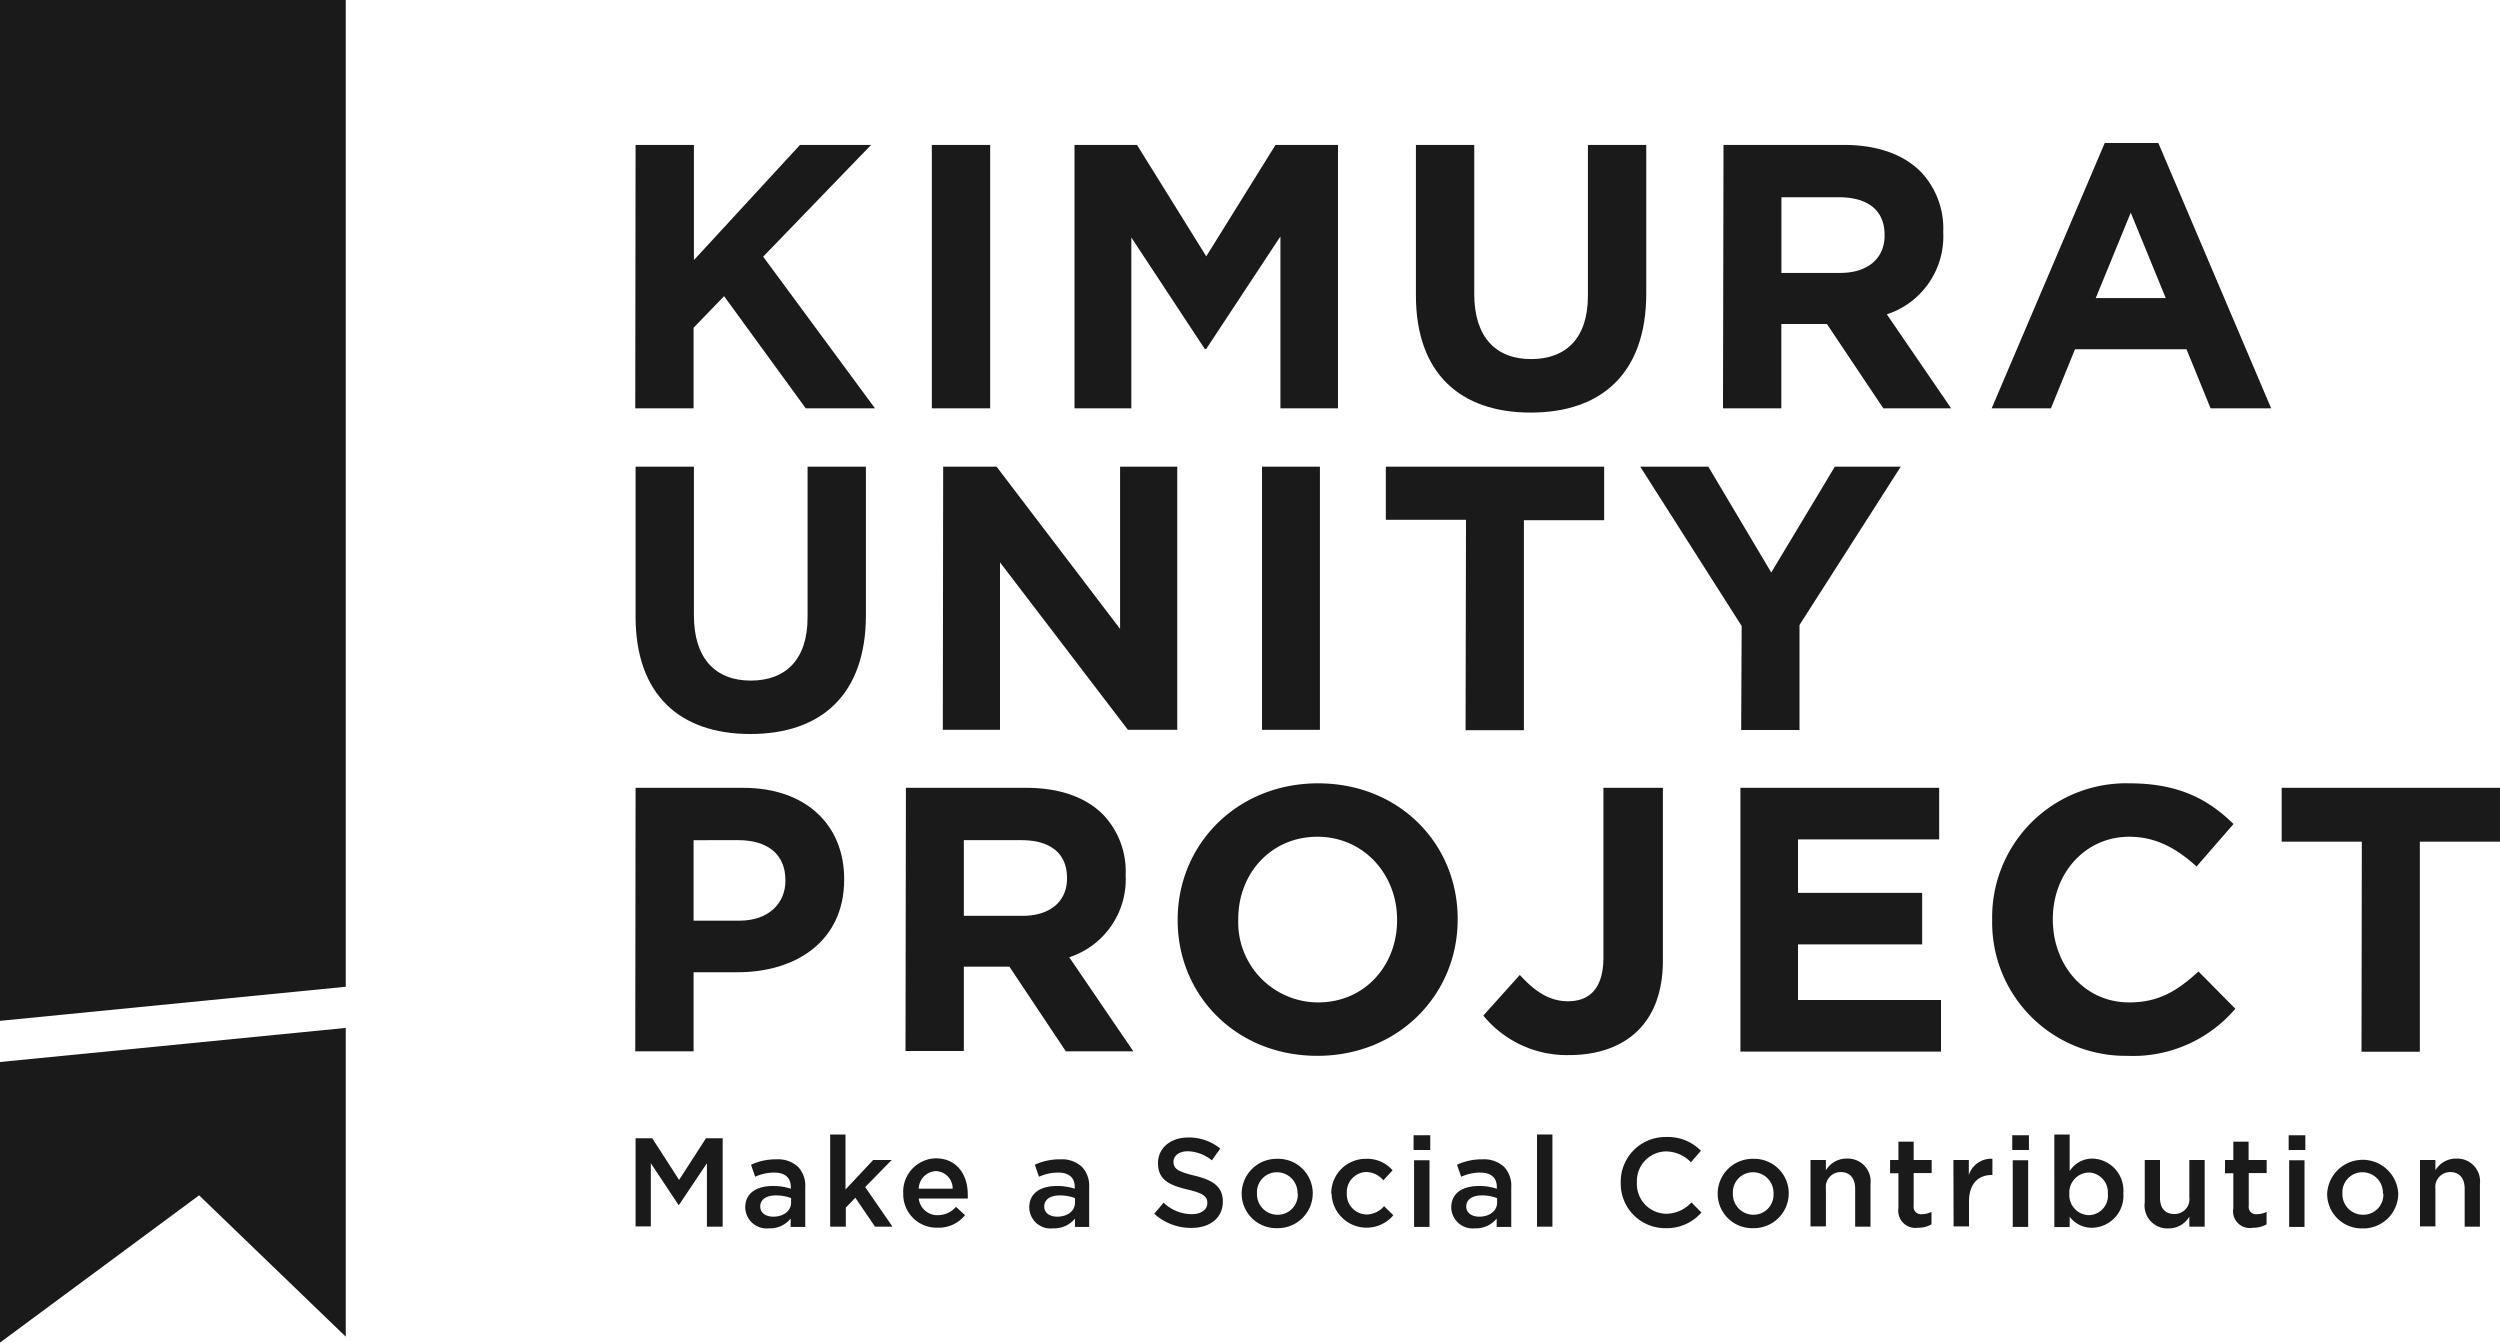 <svg xmlns="http://www.w3.org/2000/svg" width="300" height="161.11" viewBox="0 0 300 161.11"><defs><style>.cls-1{fill:#1a1a1a;}</style></defs><g id="レイヤー_2" data-name="レイヤー 2"><g id="design"><polygon class="cls-1" points="41.49 118.41 41.49 0 0 0 0 122.5 41.49 118.41"/><polygon class="cls-1" points="41.49 160.4 41.49 123.35 0 127.44 0 161.11 23.89 143.44 41.49 160.4"/><path class="cls-1" d="M76.27,136.59h2l3.22,5,3.23-5h2V147.2H84.83v-7.61l-3.35,5h-.06l-3.32-5v7.58H76.27Z"/><path class="cls-1" d="M89.43,144.89v0c0-1.72,1.36-2.57,3.32-2.57a6.61,6.61,0,0,1,2.15.33v-.2c0-1.13-.7-1.74-2-1.74a5.57,5.57,0,0,0-2.28.5l-.5-1.44a7,7,0,0,1,3-.65,3.58,3.58,0,0,1,2.65.9,3.3,3.3,0,0,1,.86,2.46v4.75H94.88v-1a3.2,3.2,0,0,1-2.6,1.17A2.57,2.57,0,0,1,89.43,144.89Zm5.5-.57v-.55a5.12,5.12,0,0,0-1.82-.32c-1.18,0-1.88.5-1.88,1.34v0c0,.77.68,1.21,1.56,1.21C94,146,94.93,145.33,94.93,144.32Z"/><path class="cls-1" d="M99.62,136.14h1.84v6.6l3.32-3.54H107l-3.18,3.25,3.28,4.75H105l-2.36-3.47-1.14,1.18v2.29H99.62Z"/><path class="cls-1" d="M108.39,143.23v0A4,4,0,0,1,112.3,139c2.54,0,3.83,2,3.83,4.3a4.67,4.67,0,0,1,0,.52h-5.88a2.24,2.24,0,0,0,2.31,2,2.9,2.9,0,0,0,2.16-1l1.08,1a4,4,0,0,1-3.27,1.5A4,4,0,0,1,108.39,143.23Zm5.93-.59a2.09,2.09,0,0,0-2-2.11,2.16,2.16,0,0,0-2.07,2.11Z"/><path class="cls-1" d="M123.51,144.89v0c0-1.72,1.36-2.57,3.31-2.57a6.57,6.57,0,0,1,2.15.33v-.2c0-1.13-.69-1.74-2-1.74a5.65,5.65,0,0,0-2.29.5l-.5-1.44a7,7,0,0,1,3-.65,3.56,3.56,0,0,1,2.65.9,3.3,3.3,0,0,1,.87,2.46v4.75H129v-1a3.24,3.24,0,0,1-2.61,1.17A2.56,2.56,0,0,1,123.51,144.89Zm5.49-.57v-.55a5.1,5.1,0,0,0-1.81-.32c-1.18,0-1.88.5-1.88,1.34v0c0,.77.68,1.21,1.56,1.21C128.08,146,129,145.33,129,144.32Z"/><path class="cls-1" d="M138.51,145.65l1.12-1.33A4.93,4.93,0,0,0,143,145.7c1.15,0,1.88-.55,1.88-1.34v0c0-.75-.42-1.16-2.39-1.62-2.26-.54-3.53-1.21-3.53-3.16v0c0-1.82,1.51-3.08,3.62-3.08a5.92,5.92,0,0,1,3.85,1.33l-1,1.41a4.84,4.84,0,0,0-2.88-1.09c-1.09,0-1.73.56-1.73,1.26v0c0,.82.49,1.18,2.53,1.67,2.24.54,3.39,1.34,3.39,3.1v0c0,2-1.56,3.17-3.78,3.17A6.55,6.55,0,0,1,138.51,145.65Z"/><path class="cls-1" d="M149,143.24v0a4.19,4.19,0,0,1,4.28-4.18,4.14,4.14,0,0,1,4.25,4.15v0a4.19,4.19,0,0,1-4.29,4.17A4.15,4.15,0,0,1,149,143.24Zm6.7,0v0a2.47,2.47,0,0,0-2.46-2.57,2.39,2.39,0,0,0-2.4,2.54v0a2.46,2.46,0,0,0,2.44,2.56A2.4,2.4,0,0,0,155.73,143.24Z"/><path class="cls-1" d="M159.75,143.24v0a4.13,4.13,0,0,1,4.17-4.18,4,4,0,0,1,3.19,1.38L166,141.64a2.72,2.72,0,0,0-2.06-1,2.41,2.41,0,0,0-2.32,2.54v0a2.42,2.42,0,0,0,2.39,2.56,2.82,2.82,0,0,0,2.08-1l1.11,1.09a4.2,4.2,0,0,1-7.41-2.64Z"/><path class="cls-1" d="M169.63,136.23h2V138h-2Zm.06,3h1.85v8h-1.85Z"/><path class="cls-1" d="M174.15,144.89v0c0-1.72,1.37-2.57,3.32-2.57a6.61,6.61,0,0,1,2.15.33v-.2c0-1.13-.7-1.74-2-1.74a5.57,5.57,0,0,0-2.28.5l-.5-1.44a7,7,0,0,1,3-.65,3.58,3.58,0,0,1,2.65.9,3.3,3.3,0,0,1,.86,2.46v4.75H179.6v-1a3.2,3.2,0,0,1-2.6,1.17A2.57,2.57,0,0,1,174.15,144.89Zm5.5-.57v-.55a5.12,5.12,0,0,0-1.82-.32c-1.18,0-1.88.5-1.88,1.34v0c0,.77.69,1.21,1.56,1.21C178.72,146,179.65,145.33,179.65,144.32Z"/><path class="cls-1" d="M184.44,136.14h1.85V147.2h-1.85Z"/><path class="cls-1" d="M194.49,141.92v0a5.36,5.36,0,0,1,5.45-5.48,5.54,5.54,0,0,1,4.17,1.65l-1.2,1.38a4.2,4.2,0,0,0-3-1.3,3.55,3.55,0,0,0-3.48,3.72v0a3.57,3.57,0,0,0,3.49,3.76,4.13,4.13,0,0,0,3.05-1.36l1.2,1.21a5.49,5.49,0,0,1-4.31,1.88A5.33,5.33,0,0,1,194.49,141.92Z"/><path class="cls-1" d="M206.12,143.24v0a4.19,4.19,0,0,1,4.27-4.18,4.14,4.14,0,0,1,4.26,4.15v0a4.19,4.19,0,0,1-4.29,4.17A4.14,4.14,0,0,1,206.12,143.24Zm6.7,0v0a2.47,2.47,0,0,0-2.46-2.57,2.4,2.4,0,0,0-2.41,2.54v0a2.46,2.46,0,0,0,2.44,2.56A2.4,2.4,0,0,0,212.82,143.24Z"/><path class="cls-1" d="M217.26,139.2h1.85v1.23a2.88,2.88,0,0,1,2.5-1.4,2.74,2.74,0,0,1,2.85,3.06v5.11h-1.84v-4.55c0-1.24-.62-2-1.71-2a1.78,1.78,0,0,0-1.8,2v4.52h-1.85Z"/><path class="cls-1" d="M227.81,145v-4.21h-1V139.2h1V137h1.83v2.2h2.16v1.57h-2.16v3.93a.88.88,0,0,0,1,1,2.53,2.53,0,0,0,1.14-.28v1.5a3.17,3.17,0,0,1-1.65.41A2.05,2.05,0,0,1,227.81,145Z"/><path class="cls-1" d="M234.41,139.2h1.85V141a2.82,2.82,0,0,1,2.83-1.95V141H239c-1.6,0-2.72,1.05-2.72,3.17v3h-1.85Z"/><path class="cls-1" d="M241.47,136.23h2V138h-2Zm.06,3h1.85v8h-1.85Z"/><path class="cls-1" d="M248.36,146v1.25h-1.84V136.14h1.84v4.39a3.22,3.22,0,0,1,2.73-1.5,3.83,3.83,0,0,1,3.71,4.15v0a3.83,3.83,0,0,1-3.71,4.15A3.27,3.27,0,0,1,248.36,146Zm4.58-2.74v0a2.38,2.38,0,0,0-2.29-2.56,2.41,2.41,0,0,0-2.33,2.56v0a2.41,2.41,0,0,0,2.33,2.56A2.34,2.34,0,0,0,252.94,143.21Z"/><path class="cls-1" d="M257.37,144.29V139.2h1.83v4.54c0,1.24.62,1.94,1.71,1.94a1.77,1.77,0,0,0,1.81-2V139.2h1.84v8h-1.84V146a2.88,2.88,0,0,1-2.5,1.41A2.74,2.74,0,0,1,257.37,144.29Z"/><path class="cls-1" d="M268,145v-4.21h-1V139.2h1V137h1.83v2.2H272v1.57h-2.15v3.93a.87.87,0,0,0,1,1,2.49,2.49,0,0,0,1.14-.28v1.5a3.17,3.17,0,0,1-1.65.41A2,2,0,0,1,268,145Z"/><path class="cls-1" d="M274.64,136.23h2V138h-2Zm.06,3h1.84v8H274.7Z"/><path class="cls-1" d="M279.26,143.24v0a4.27,4.27,0,0,1,8.53,0v0a4.19,4.19,0,0,1-4.29,4.17A4.14,4.14,0,0,1,279.26,143.24Zm6.69,0v0a2.46,2.46,0,0,0-2.45-2.57,2.4,2.4,0,0,0-2.41,2.54v0a2.46,2.46,0,0,0,2.44,2.56A2.4,2.4,0,0,0,286,143.24Z"/><path class="cls-1" d="M290.4,139.2h1.85v1.23a2.88,2.88,0,0,1,2.5-1.4,2.74,2.74,0,0,1,2.84,3.06v5.11h-1.83v-4.55c0-1.24-.62-2-1.71-2a1.78,1.78,0,0,0-1.8,2v4.52H290.4Z"/><path class="cls-1" d="M76.27,17.39h7V31.21L96,17.39h8.53L91.58,30.8,105,49H96.69l-9.8-13.46-3.66,3.79V49h-7Z"/><path class="cls-1" d="M111.82,17.39h7V49h-7Z"/><path class="cls-1" d="M128.94,17.39h7.5l8.31,13.37,8.31-13.37h7.5V49h-6.91V28.37l-8.9,13.5h-.18L135.76,28.5V49h-6.82Z"/><path class="cls-1" d="M169.91,35.46V17.39h7V35.28c0,5.15,2.57,7.81,6.82,7.81s6.82-2.57,6.82-7.59V17.39h7V35.23c0,9.58-5.38,14.28-13.87,14.28S169.91,44.76,169.91,35.46Z"/><path class="cls-1" d="M206.82,17.39h14.45c4,0,7.14,1.13,9.21,3.21a9.87,9.87,0,0,1,2.71,7.22v.09a9.83,9.83,0,0,1-6.77,9.81L234.14,49H226l-6.77-10.12h-5.47V49h-7Zm14,15.36c3.39,0,5.33-1.81,5.33-4.47v-.1c0-3-2.08-4.51-5.47-4.51h-6.91v9.08Z"/><path class="cls-1" d="M252.57,17.16H259L272.54,49h-7.27l-2.89-7.09H249L246.11,49H239Zm7.32,18.61-4.2-10.25-4.2,10.25Z"/><path class="cls-1" d="M76.27,74V56h7V73.85c0,5.15,2.57,7.82,6.82,7.82s6.82-2.58,6.82-7.59V56h7V73.81c0,9.57-5.38,14.27-13.87,14.27S76.27,83.34,76.27,74Z"/><path class="cls-1" d="M113.18,56h6.41l14.82,19.47V56h6.86V87.58h-5.92L120,67.48v20.1h-6.86Z"/><path class="cls-1" d="M151.44,56h6.95V87.58h-6.95Z"/><path class="cls-1" d="M175.92,62.38H166.3V56h26.2v6.42h-9.63v25.2h-7Z"/><path class="cls-1" d="M209,75.12,196.83,56H205l7.55,12.7L220.18,56h7.91L215.94,75v12.6h-7Z"/><path class="cls-1" d="M76.27,94.54H89.19c7.54,0,12.11,4.47,12.11,10.93v.09c0,7.32-5.7,11.11-12.79,11.11H83.23v9.49h-7Zm12.47,15.94c3.48,0,5.51-2.07,5.51-4.78v-.09c0-3.12-2.17-4.79-5.65-4.79H83.23v9.66Z"/><path class="cls-1" d="M108.71,94.54h14.45c4,0,7.14,1.13,9.21,3.21a9.87,9.87,0,0,1,2.71,7.22v.09a9.83,9.83,0,0,1-6.77,9.81L136,126.16H127.9L121.13,116h-5.47v10.12h-7Zm14,15.36c3.39,0,5.33-1.81,5.33-4.47v-.09c0-3-2.08-4.52-5.47-4.52h-6.91v9.08Z"/><path class="cls-1" d="M141.32,110.44v-.09c0-9,7.09-16.35,16.85-16.35s16.75,7.27,16.75,16.26v.09c0,9-7.09,16.35-16.84,16.35S141.32,119.43,141.32,110.44Zm26.33,0v-.09c0-5.42-4-9.94-9.57-9.94s-9.49,4.43-9.49,9.85v.09a9.61,9.61,0,0,0,9.58,9.94C163.77,120.29,167.65,115.86,167.65,110.44Z"/><path class="cls-1" d="M178,121.87l4.38-4.88c1.81,2,3.57,3.16,5.78,3.16,2.62,0,4.25-1.58,4.25-5.24V94.54h7.14v20.69c0,3.75-1.09,6.55-3,8.44s-4.78,2.94-8.22,2.94A12.94,12.94,0,0,1,178,121.87Z"/><path class="cls-1" d="M208.85,94.54H232.7v6.19H215.76v6.41h14.9v6.19h-14.9V120h17.16v6.19H208.85Z"/><path class="cls-1" d="M239.06,110.44v-.09A16.07,16.07,0,0,1,255.55,94c6,0,9.53,2,12.47,4.88l-4.43,5.1c-2.44-2.21-4.92-3.57-8.08-3.57-5.33,0-9.17,4.43-9.17,9.85v.09c0,5.42,3.75,9.94,9.17,9.94,3.61,0,5.82-1.45,8.31-3.71l4.42,4.47a16.14,16.14,0,0,1-13,5.65A16,16,0,0,1,239.06,110.44Z"/><path class="cls-1" d="M283.42,101H273.8V94.54H300V101h-9.62v25.21h-7Z"/></g></g></svg>